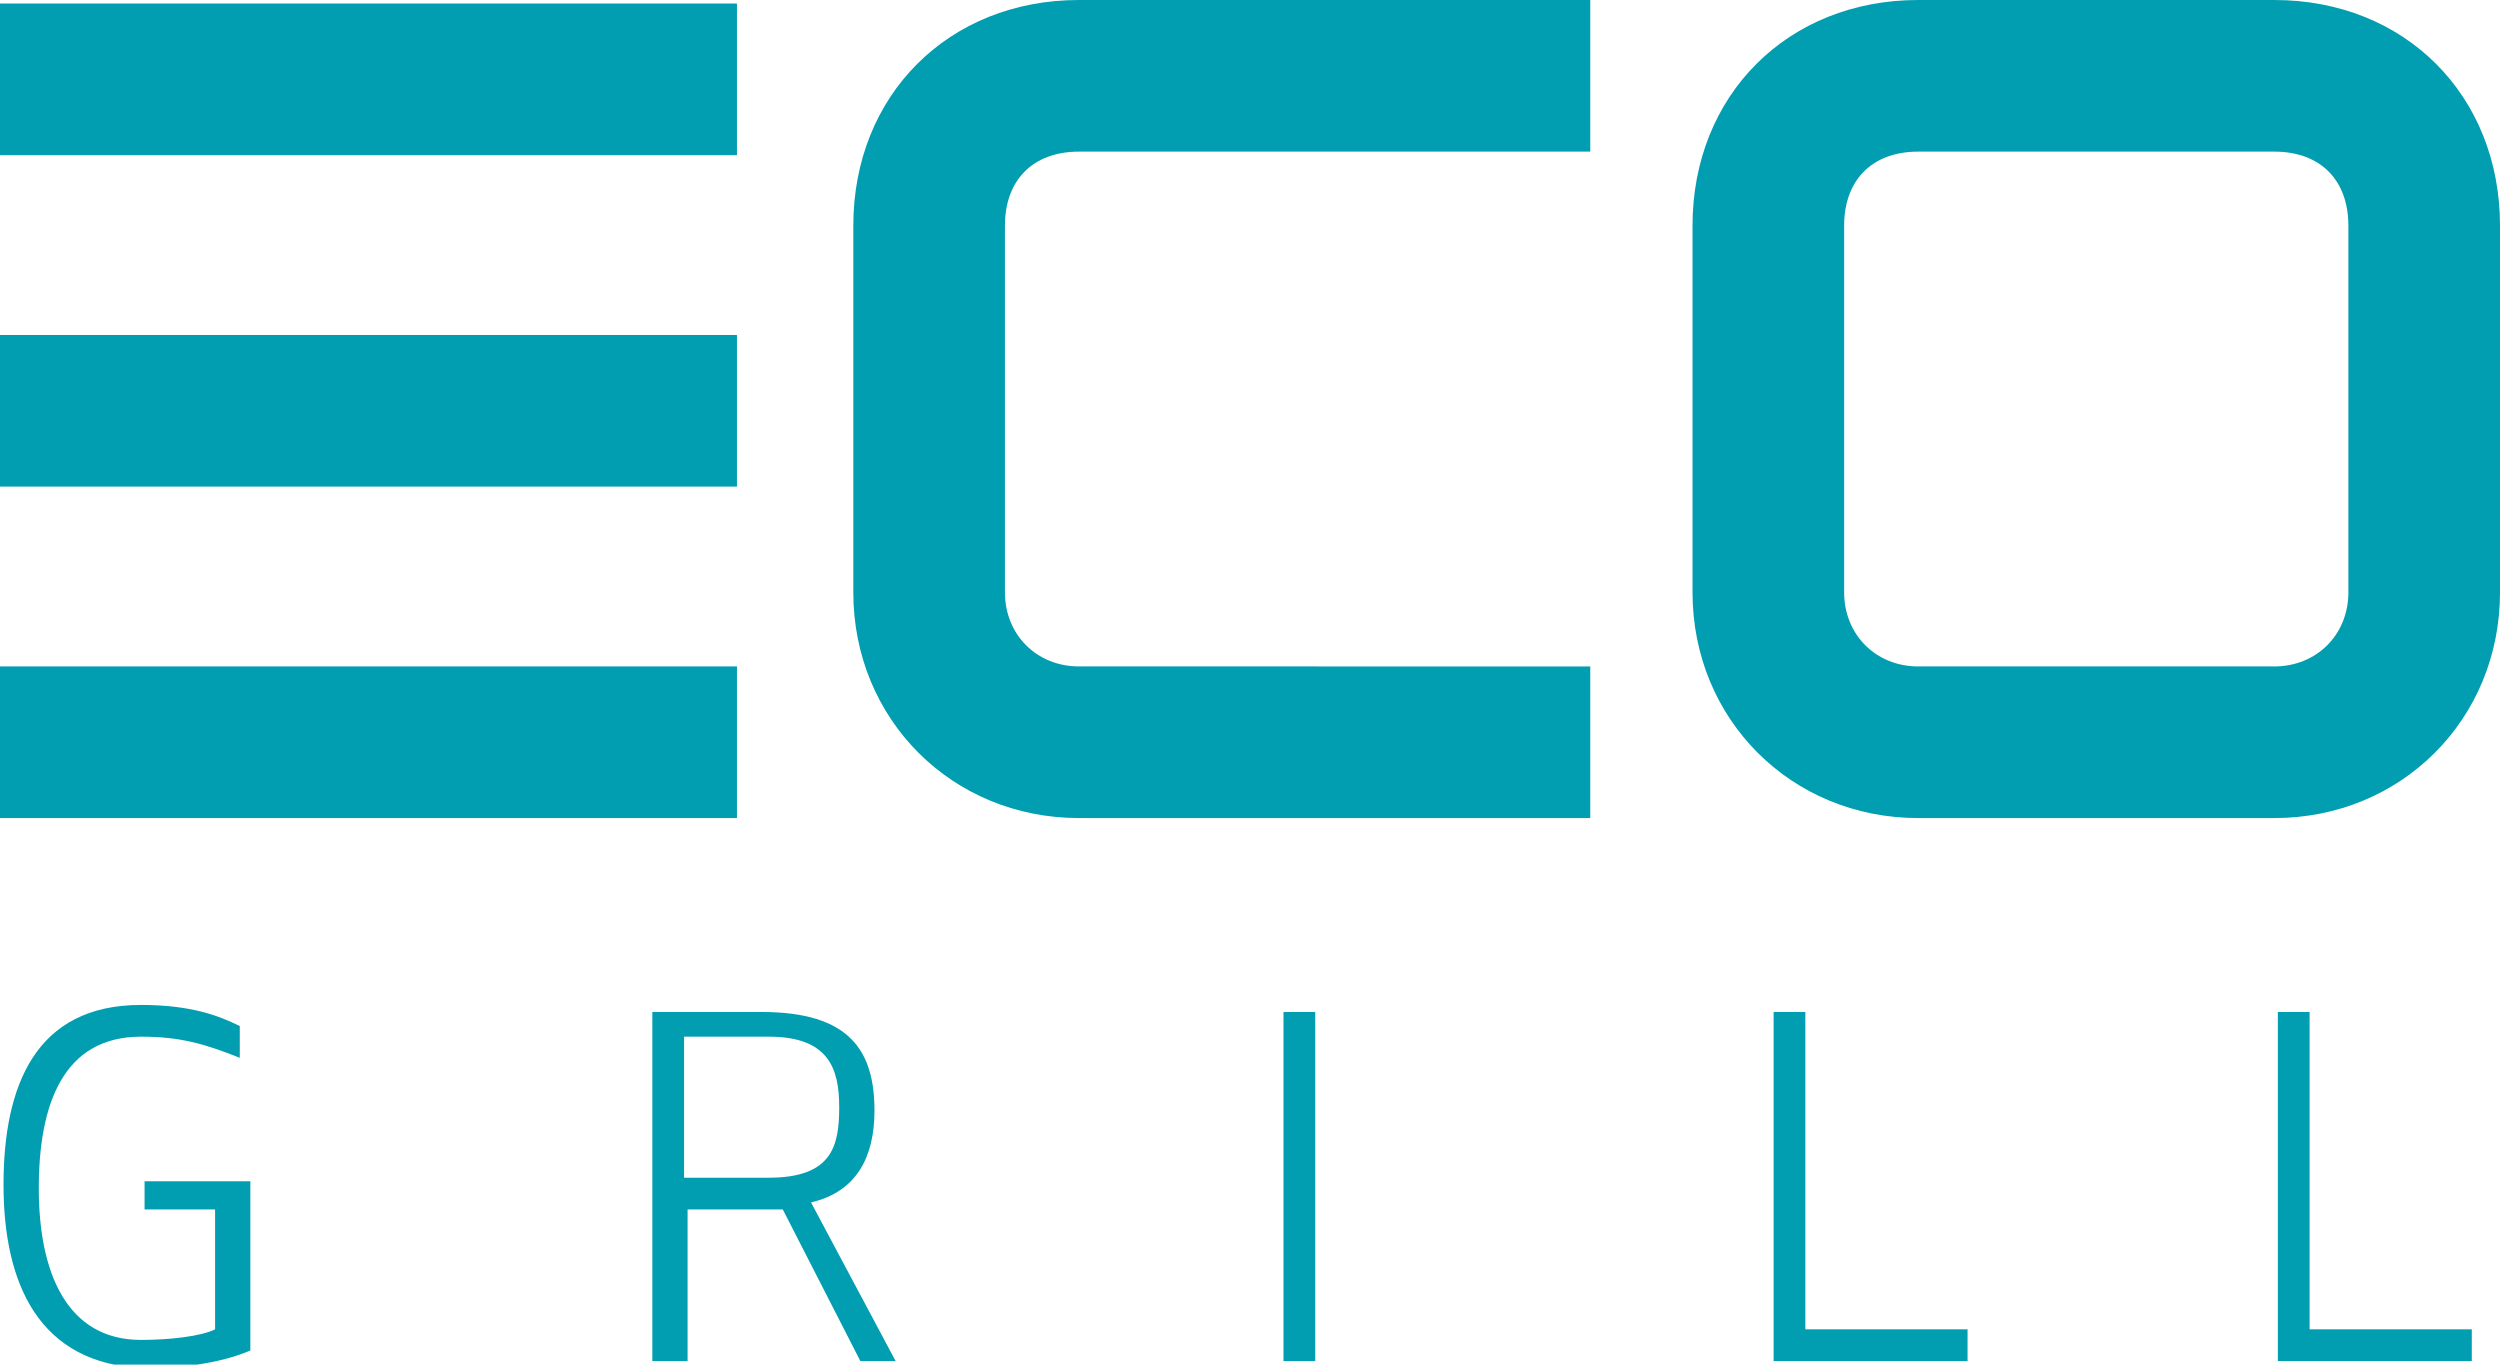 <?xml version="1.0" encoding="utf-8"?>
<!-- Generator: Adobe Illustrator 19.2.1, SVG Export Plug-In . SVG Version: 6.00 Build 0)  -->
<svg version="1.1" id="Ebene_1" xmlns="http://www.w3.org/2000/svg" xmlns:xlink="http://www.w3.org/1999/xlink" x="0px" y="0px"
	 viewBox="0 0 70.9 38.7" style="enable-background:new 0 0 70.9 38.7;" xml:space="preserve">
<style type="text/css">
	.st0{fill:#009EB0;}
</style>
<path class="st0" d="M0.1,33.6c0-2.8,0.9-5.1,3.9-5.1c1.4,0,2.2,0.3,2.8,0.6V30c-1-0.4-1.7-0.6-2.8-0.6c-2.2,0-2.9,1.9-2.9,4.3
	c0,2.4,0.8,4.3,2.9,4.3c0.8,0,1.7-0.1,2.1-0.3v-3.4H4.1v-0.8h3v4.8c-0.7,0.3-1.7,0.5-3,0.5C1.1,38.7,0.1,36.4,0.1,33.6"/>
<path class="st0" d="M19.4,33.4h2.4c1.8,0,2-0.9,2-2c0-1.1-0.3-2-2-2h-2.4V33.4z M19.4,38.6h-0.9v-9.9h3.1c2.5,0,3.2,1.1,3.2,2.8
	c0,1.3-0.5,2.3-1.8,2.6l2.4,4.5h-1l-2.2-4.3c-0.1,0-0.3,0-0.4,0h-2.3V38.6z"/>
<rect x="36.4" y="28.7" class="st0" width="0.9" height="9.9"/>
<polygon class="st0" points="51.2,37.7 55.8,37.7 55.8,38.6 50.3,38.6 50.3,28.7 51.2,28.7 "/>
<polygon class="st0" points="65.5,37.7 70.1,37.7 70.1,38.6 64.6,38.6 64.6,28.7 65.5,28.7 "/>
<path class="st0" d="M30.6,18.9c-1.2,0-2.1-0.9-2.1-2.1V6.4c0-1.3,0.8-2.1,2.1-2.1h14.5V0H30.6c-3.7,0-6.4,2.7-6.4,6.4v10.4
	c0,3.6,2.8,6.4,6.4,6.4h14.5v-4.3H30.6z"/>
<path class="st0" d="M66.6,16.8c0,1.2-0.9,2.1-2.1,2.1H54.4c-1.2,0-2.1-0.9-2.1-2.1V6.4c0-1.3,0.8-2.1,2.1-2.1h10.1
	c1.3,0,2.1,0.8,2.1,2.1V16.8z M64.5,0H54.4c-3.7,0-6.4,2.7-6.4,6.4v10.4c0,3.6,2.8,6.4,6.4,6.4h10.1c3.6,0,6.4-2.8,6.4-6.4V6.4
	C70.9,2.7,68.2,0,64.5,0"/>
<rect y="9.5" class="st0" width="20.9" height="4.3"/>
<rect y="0.1" class="st0" width="20.9" height="4.3"/>
<rect y="18.9" class="st0" width="20.9" height="4.3"/>
</svg>
